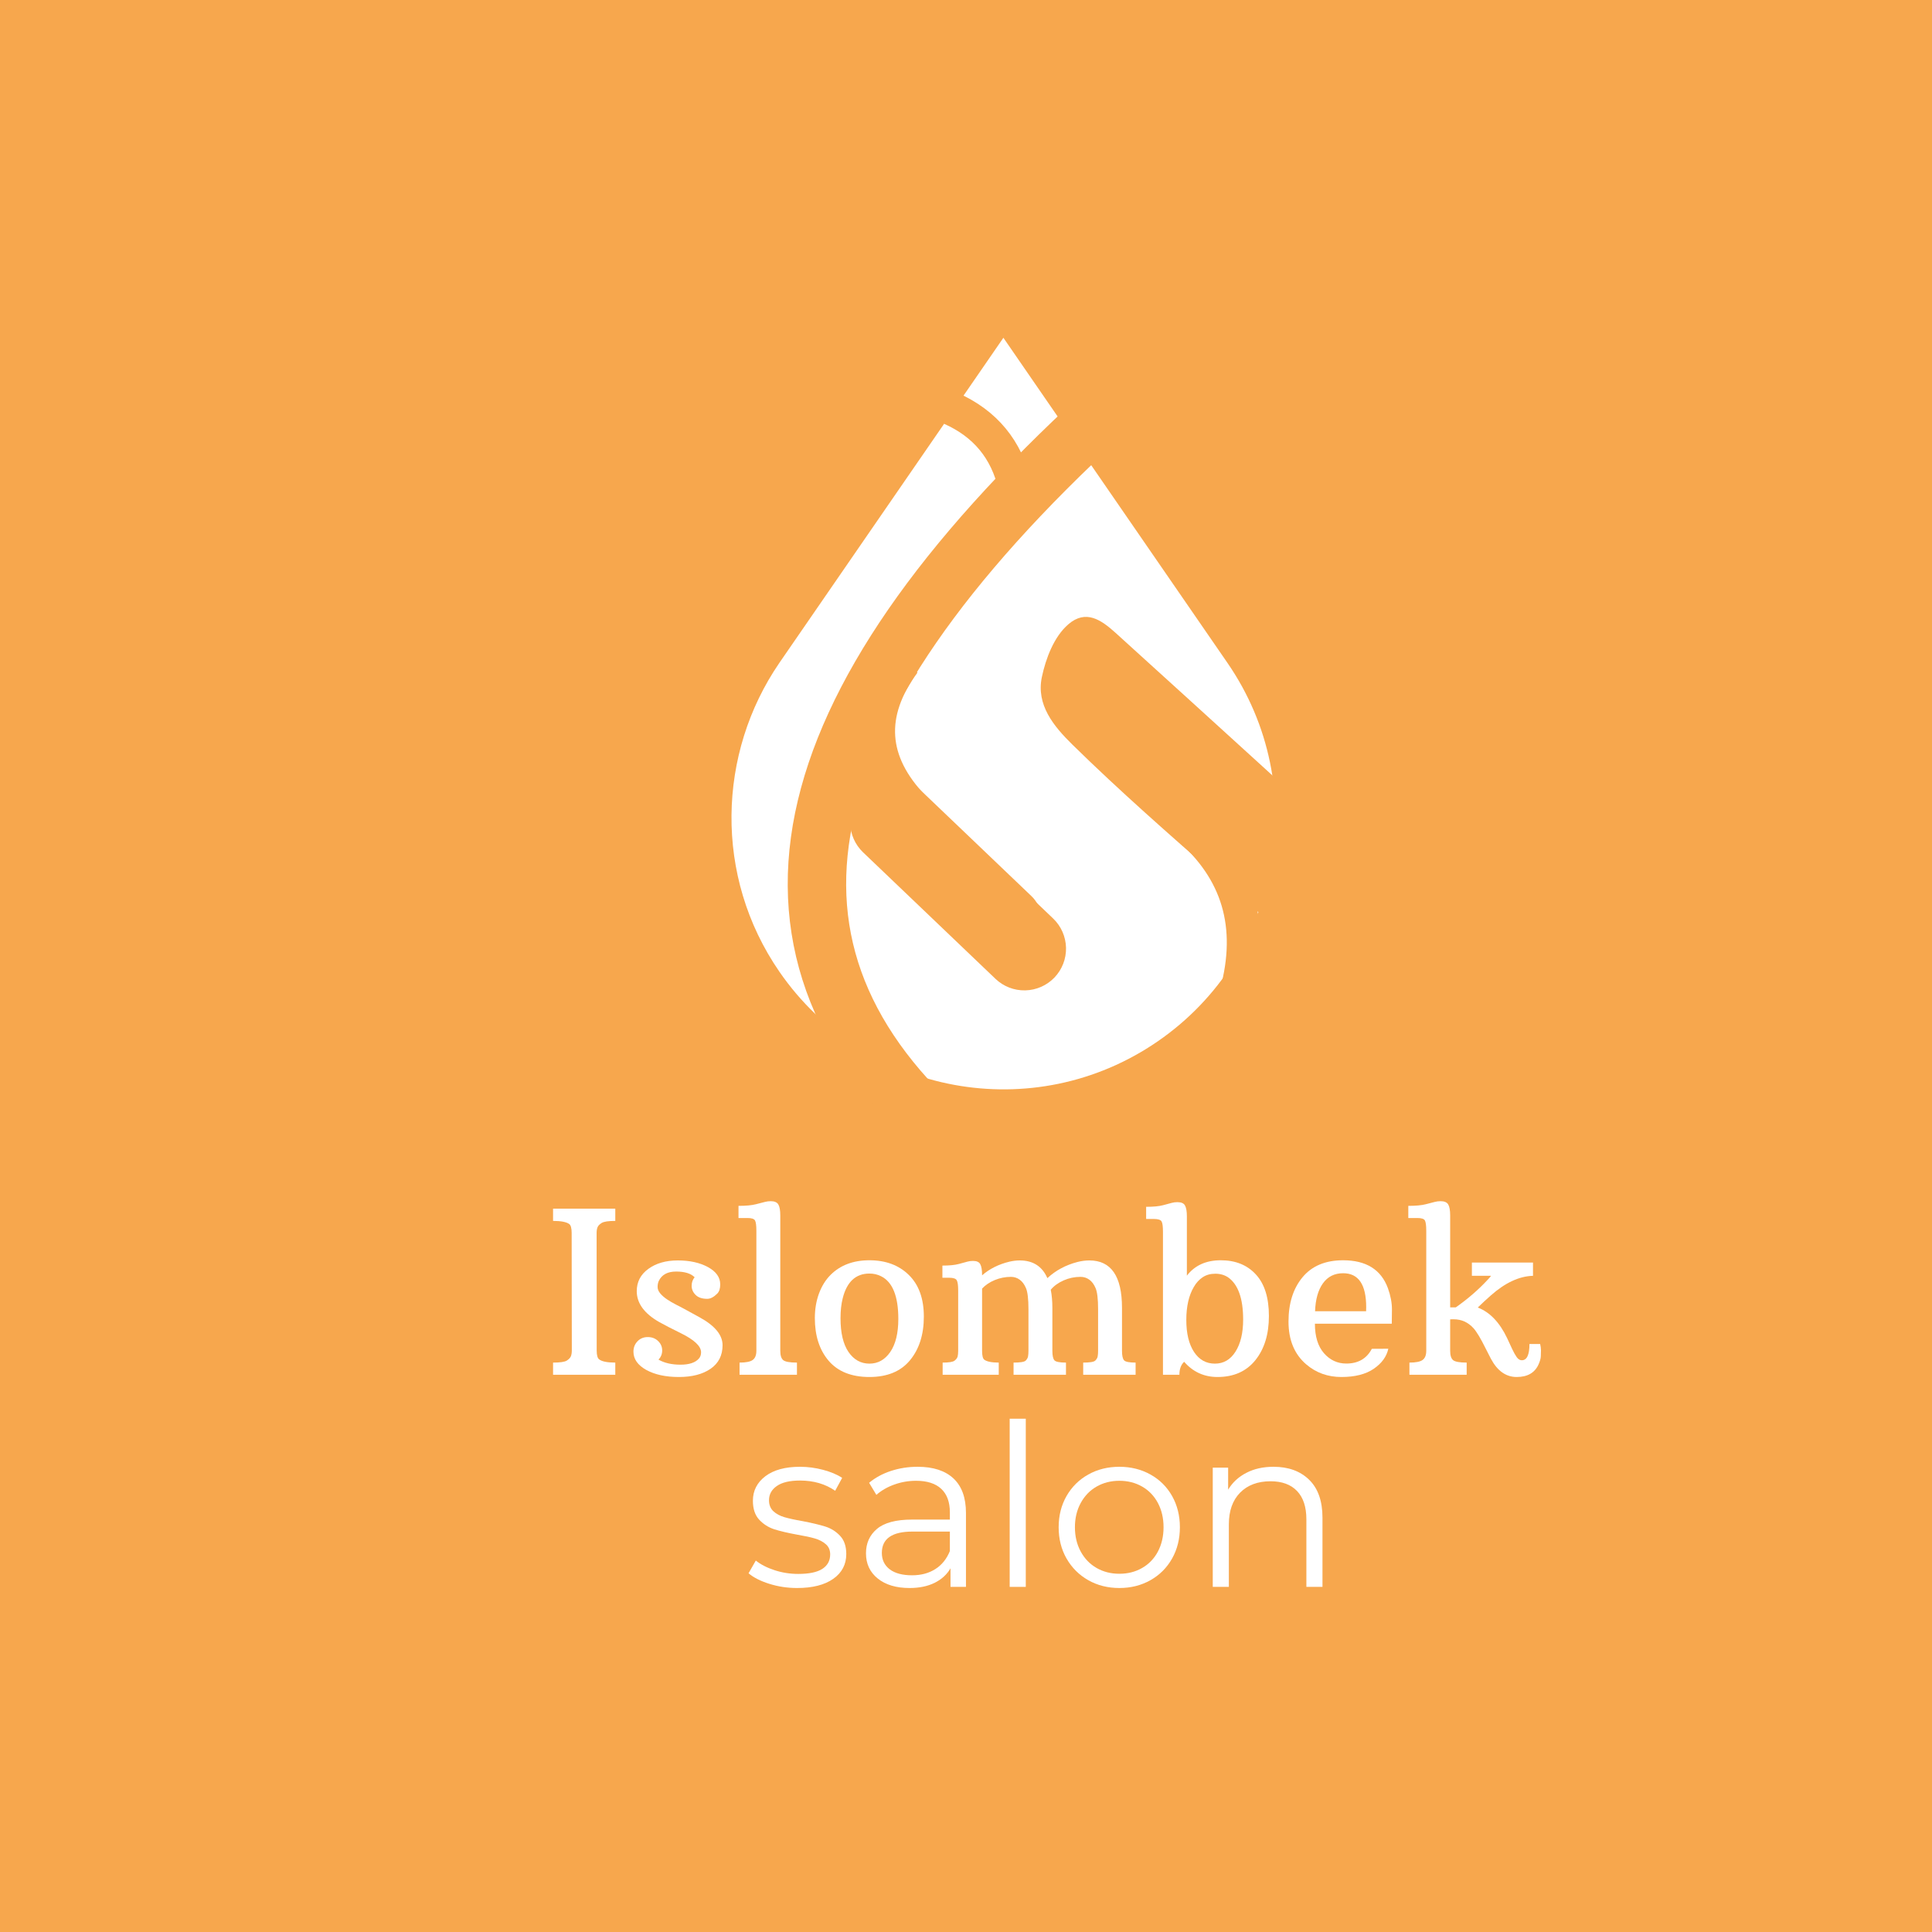 <svg xmlns="http://www.w3.org/2000/svg" xmlns:xlink="http://www.w3.org/1999/xlink" width="500" zoomAndPan="magnify" viewBox="0 0 375 375" height="500" preserveAspectRatio="xMidYMid meet" version="1.2"><defs><clipPath id="d3ff68ee8b"><path d="M 141 65.562 L 248 65.562 L 248 212 L 141 212 Z M 141 65.562 "/></clipPath><clipPath id="19abddb2f4"><path d="M 202 119 L 273 119 L 273 188 L 202 188 Z M 202 119 "/></clipPath><clipPath id="20deeb5666"><path d="M 210.082 117.121 L 276 174.652 L 261.043 191.793 L 195.125 134.258 Z M 210.082 117.121 "/></clipPath><clipPath id="ffc4b39cfb"><path d="M 210.082 117.121 L 276 174.652 L 261.043 191.793 L 195.125 134.258 Z M 210.082 117.121 "/></clipPath><clipPath id="e34b12ff2d"><path d="M 165 151 L 207 151 L 207 193 L 165 193 Z M 165 151 "/></clipPath><clipPath id="3a6e3d7cbf"><path d="M 172.855 148.133 L 210.273 183.879 L 199.086 195.594 L 161.668 159.844 Z M 172.855 148.133 "/></clipPath><clipPath id="6f7faf0b61"><path d="M 178.711 153.727 L 204.414 178.281 C 205.965 179.766 206.863 181.805 206.914 183.949 C 206.965 186.098 206.156 188.176 204.676 189.73 C 203.191 191.281 201.152 192.184 199.004 192.23 C 196.855 192.281 194.777 191.477 193.223 189.992 L 167.523 165.438 C 165.969 163.953 165.07 161.914 165.02 159.77 C 164.969 157.621 165.777 155.543 167.262 153.988 C 168.742 152.438 170.781 151.535 172.93 151.488 C 175.078 151.438 177.156 152.242 178.711 153.727 Z M 178.711 153.727 "/></clipPath><clipPath id="d6ff8edcc2"><path d="M 161 144 L 203 144 L 203 185 L 161 185 Z M 161 144 "/></clipPath><clipPath id="cc881196e4"><path d="M 167.141 142.352 L 204.578 178.113 L 196.277 186.805 L 158.84 151.039 Z M 167.141 142.352 "/></clipPath><clipPath id="5307a05089"><path d="M 171.488 146.5 L 200.211 173.941 C 201.363 175.043 202.031 176.555 202.066 178.148 C 202.105 179.742 201.508 181.285 200.406 182.438 C 199.305 183.59 197.793 184.258 196.199 184.293 C 194.605 184.328 193.062 183.73 191.91 182.629 L 163.188 155.191 C 162.035 154.09 161.367 152.574 161.328 150.984 C 161.293 149.391 161.891 147.848 162.992 146.695 C 164.094 145.543 165.605 144.875 167.199 144.84 C 168.793 144.801 170.336 145.402 171.488 146.5 Z M 171.488 146.5 "/></clipPath></defs><g id="c7311232b1"><rect x="0" width="375" y="0" height="375" style="fill:white;fill-opacity:1;stroke:none;"/><rect x="0" width="375" y="0" height="375" style="fill:#f7a74d;fill-opacity:1;stroke:none;"/><g clip-rule="nonzero" clip-path="url(#d3ff68ee8b)"><path style=" stroke:none;fill-rule:nonzero;fill:white;fill-opacity:1;" d="M 194.758 65.562 L 238.246 128.664 C 254.801 152.68 248.746 185.562 224.727 202.117 C 200.711 218.668 167.828 212.613 151.273 188.598 C 138.508 170.07 139.266 146.176 151.273 128.664 Z M 194.758 65.562 "/></g><path style="fill:none;stroke-width:26;stroke-linecap:butt;stroke-linejoin:miter;stroke:#f7a74d;stroke-opacity:1;stroke-miterlimit:4;" d="M 11.456 96.388 C 71.01 -14.791 184.823 -14.799 352.899 96.383 " transform="matrix(0.114,-0.421,0.421,0.114,139.347,212.502)"/><path style="fill:none;stroke-width:15;stroke-linecap:butt;stroke-linejoin:miter;stroke:#f7a74d;stroke-opacity:1;stroke-miterlimit:4;" d="M 3.357 13.1 C 18.289 5.635 33.226 5.628 48.164 13.1 " transform="matrix(0.278,0.337,-0.337,0.278,188.041,74.486)"/><g clip-rule="nonzero" clip-path="url(#19abddb2f4)"><g clip-rule="nonzero" clip-path="url(#20deeb5666)"><g clip-rule="nonzero" clip-path="url(#ffc4b39cfb)"><path style=" stroke:none;fill-rule:nonzero;fill:#f7a74d;fill-opacity:1;" d="M 208.184 144.562 C 217.359 153.566 227.031 162.039 236.699 170.508 C 241.613 174.812 246.531 179.121 251.707 183.109 C 253.746 184.68 255.84 186.211 258.168 187.309 C 259.059 187.73 260.023 188.09 261 187.969 C 261.832 187.863 262.582 187.418 263.285 186.957 C 265.527 185.484 267.605 183.77 269.477 181.852 C 270.867 180.426 272.215 178.672 272.098 176.688 C 271.988 174.863 270.68 173.371 269.422 172.047 C 261.672 163.883 253.336 156.297 245.008 148.719 C 235.52 140.086 226.039 131.445 216.531 122.836 C 213.703 120.277 210.75 118.262 207.367 121.172 C 204.555 123.594 202.977 127.863 202.23 131.391 C 201.078 136.816 204.523 140.969 208.184 144.562 "/></g></g></g><path style="fill:none;stroke-width:15;stroke-linecap:butt;stroke-linejoin:miter;stroke:#f7a74d;stroke-opacity:1;stroke-miterlimit:4;" d="M 4.016 19.817 C 29.885 3.39 55.751 3.396 81.612 19.814 " transform="matrix(0.14,0.412,-0.412,0.14,237.027,155.199)"/><g clip-rule="nonzero" clip-path="url(#e34b12ff2d)"><g clip-rule="nonzero" clip-path="url(#3a6e3d7cbf)"><g clip-rule="nonzero" clip-path="url(#6f7faf0b61)"><path style=" stroke:none;fill-rule:nonzero;fill:#f7a74d;fill-opacity:1;" d="M 172.855 148.133 L 210.273 183.879 L 199.086 195.594 L 161.668 159.844 Z M 172.855 148.133 "/></g></g></g><g clip-rule="nonzero" clip-path="url(#d6ff8edcc2)"><g clip-rule="nonzero" clip-path="url(#cc881196e4)"><g clip-rule="nonzero" clip-path="url(#5307a05089)"><path style=" stroke:none;fill-rule:nonzero;fill:#f7a74d;fill-opacity:1;" d="M 167.141 142.352 L 204.547 178.082 L 196.246 186.77 L 158.84 151.039 Z M 167.141 142.352 "/></g></g></g><path style="fill:none;stroke-width:11;stroke-linecap:butt;stroke-linejoin:miter;stroke:#f7a74d;stroke-opacity:1;stroke-miterlimit:4;" d="M 3.54 18.484 C 24.117 1.172 44.699 1.178 65.279 18.481 " transform="matrix(-0.029,-0.437,0.437,-0.029,169.948,158.198)"/><g style="fill:white;fill-opacity:1;"><g transform="translate(105.615, 266.837)"><path style="stroke:none" d="M 1.734 -2.359 C 3.098 -2.359 3.988 -2.488 4.406 -2.75 C 4.82 -3.02 5.086 -3.305 5.203 -3.609 C 5.316 -3.91 5.375 -4.273 5.375 -4.703 L 5.344 -27.516 C 5.344 -28.453 5.18 -29.035 4.859 -29.266 C 4.297 -29.66 3.254 -29.859 1.734 -29.859 L 1.734 -32.234 L 13.812 -32.234 L 13.812 -29.859 C 12.457 -29.859 11.57 -29.723 11.156 -29.453 C 10.738 -29.191 10.473 -28.91 10.359 -28.609 C 10.242 -28.316 10.188 -27.953 10.188 -27.516 L 10.203 -4.703 C 10.203 -3.773 10.367 -3.195 10.703 -2.969 C 11.254 -2.562 12.289 -2.359 13.812 -2.359 L 13.812 0 L 1.734 0 Z M 1.734 -2.359 "/></g></g><g style="fill:white;fill-opacity:1;"><g transform="translate(121.124, 266.837)"><path style="stroke:none" d="M 13.703 -18.922 C 12.973 -19.66 11.773 -20.031 10.109 -20.031 C 8.453 -20.031 7.332 -19.426 6.75 -18.219 C 6.594 -17.875 6.516 -17.484 6.516 -17.047 C 6.516 -16.609 6.688 -16.188 7.031 -15.781 C 7.375 -15.375 7.816 -14.988 8.359 -14.625 C 8.898 -14.258 9.508 -13.906 10.188 -13.562 C 10.875 -13.219 11.582 -12.844 12.312 -12.438 C 13.039 -12.039 13.812 -11.617 14.625 -11.172 C 17.625 -9.535 19.125 -7.723 19.125 -5.734 C 19.125 -3.754 18.348 -2.227 16.797 -1.156 C 15.254 -0.094 13.203 0.438 10.641 0.438 C 8.086 0.438 5.977 -0.02 4.312 -0.938 C 2.656 -1.863 1.828 -3.047 1.828 -4.484 C 1.828 -5.273 2.086 -5.941 2.609 -6.484 C 3.129 -7.035 3.797 -7.312 4.609 -7.312 C 5.422 -7.312 6.086 -7.055 6.609 -6.547 C 7.141 -6.035 7.406 -5.426 7.406 -4.719 C 7.406 -4.02 7.164 -3.426 6.688 -2.938 C 7.832 -2.281 9.254 -1.953 10.953 -1.953 C 12.648 -1.953 13.844 -2.348 14.531 -3.141 C 14.812 -3.453 14.953 -3.859 14.953 -4.359 C 14.953 -5.547 13.633 -6.785 11 -8.078 C 9.164 -8.984 7.789 -9.691 6.875 -10.203 C 3.938 -11.867 2.469 -13.875 2.469 -16.219 C 2.469 -18.02 3.219 -19.461 4.719 -20.547 C 6.219 -21.641 8.125 -22.188 10.438 -22.188 C 12.758 -22.188 14.711 -21.754 16.297 -20.891 C 17.879 -20.023 18.672 -18.906 18.672 -17.531 C 18.672 -16.727 18.477 -16.133 18.094 -15.75 C 17.414 -15.07 16.77 -14.734 16.156 -14.734 C 15.156 -14.734 14.398 -14.988 13.891 -15.5 C 13.379 -16.008 13.125 -16.594 13.125 -17.25 C 13.125 -17.906 13.316 -18.461 13.703 -18.922 Z M 13.703 -18.922 "/></g></g><g style="fill:white;fill-opacity:1;"><g transform="translate(142.046, 266.837)"><path style="stroke:none" d="M 1.5 -2.359 C 2.75 -2.359 3.602 -2.531 4.062 -2.875 C 4.531 -3.219 4.766 -3.812 4.766 -4.656 L 4.766 -27.938 C 4.766 -28.969 4.676 -29.641 4.5 -29.953 C 4.32 -30.266 3.832 -30.422 3.031 -30.422 L 1.297 -30.422 L 1.297 -32.781 C 2.734 -32.781 3.859 -32.883 4.672 -33.094 C 5.492 -33.301 6.082 -33.453 6.438 -33.547 C 6.789 -33.641 7.16 -33.688 7.547 -33.688 C 8.285 -33.688 8.781 -33.473 9.031 -33.047 C 9.281 -32.617 9.406 -31.914 9.406 -30.938 L 9.406 -4.656 C 9.406 -3.77 9.594 -3.164 9.969 -2.844 C 10.352 -2.52 11.242 -2.359 12.641 -2.359 L 12.641 0 L 1.5 0 Z M 1.5 -2.359 "/></g></g><g style="fill:white;fill-opacity:1;"><g transform="translate(156.223, 266.837)"><path style="stroke:none" d="M 1.938 -11 C 1.938 -12.719 2.203 -14.301 2.734 -15.75 C 3.273 -17.207 4.023 -18.414 4.984 -19.375 C 6.879 -21.27 9.395 -22.219 12.531 -22.219 C 15.695 -22.219 18.25 -21.266 20.188 -19.359 C 22.125 -17.461 23.094 -14.77 23.094 -11.281 C 23.094 -7.801 22.195 -4.977 20.406 -2.812 C 18.613 -0.645 15.988 0.438 12.531 0.438 C 9.062 0.438 6.426 -0.609 4.625 -2.703 C 2.832 -4.805 1.938 -7.57 1.938 -11 Z M 12.531 -2.156 C 14.188 -2.156 15.535 -2.91 16.578 -4.422 C 17.617 -5.941 18.141 -8.078 18.141 -10.828 C 18.141 -15.254 17.02 -18.02 14.781 -19.125 C 14.094 -19.469 13.344 -19.641 12.531 -19.641 C 9.875 -19.641 8.145 -18.035 7.344 -14.828 C 7.062 -13.723 6.922 -12.43 6.922 -10.953 C 6.922 -8.117 7.438 -5.941 8.469 -4.422 C 9.508 -2.91 10.863 -2.156 12.531 -2.156 Z M 12.531 -2.156 "/></g></g><g style="fill:white;fill-opacity:1;"><g transform="translate(181.248, 266.837)"><path style="stroke:none" d="M 30.203 -22.188 C 34.422 -22.188 36.531 -19.117 36.531 -12.984 L 36.531 -4.656 C 36.531 -3.719 36.664 -3.098 36.938 -2.797 C 37.207 -2.504 37.953 -2.359 39.172 -2.359 L 39.172 0 L 29 0 L 29 -2.359 C 30.301 -2.359 31.082 -2.488 31.344 -2.75 C 31.613 -3.02 31.77 -3.297 31.812 -3.578 C 31.863 -3.867 31.891 -4.227 31.891 -4.656 L 31.891 -12.703 C 31.891 -14.703 31.727 -16.07 31.406 -16.812 C 31.094 -17.551 30.688 -18.098 30.188 -18.453 C 29.688 -18.816 29.117 -19 28.484 -19 C 27.336 -19 26.242 -18.77 25.203 -18.312 C 24.16 -17.852 23.328 -17.25 22.703 -16.5 C 22.91 -15.457 23.016 -14.285 23.016 -12.984 L 23.016 -4.656 C 23.016 -3.719 23.148 -3.098 23.422 -2.797 C 23.691 -2.504 24.438 -2.359 25.656 -2.359 L 25.656 0 L 15.484 0 L 15.484 -2.359 C 16.797 -2.359 17.582 -2.488 17.844 -2.75 C 18.102 -3.02 18.254 -3.297 18.297 -3.578 C 18.348 -3.867 18.375 -4.227 18.375 -4.656 L 18.375 -12.703 C 18.375 -14.703 18.211 -16.07 17.891 -16.812 C 17.578 -17.551 17.172 -18.098 16.672 -18.453 C 16.172 -18.816 15.602 -19 14.969 -19 C 13.883 -19 12.836 -18.789 11.828 -18.375 C 10.828 -17.957 10.008 -17.406 9.375 -16.719 L 9.375 -4.625 C 9.375 -3.719 9.516 -3.148 9.797 -2.922 C 10.316 -2.547 11.254 -2.359 12.609 -2.359 L 12.609 0 L 1.719 0 L 1.719 -2.359 C 2.945 -2.359 3.719 -2.484 4.031 -2.734 C 4.352 -2.984 4.551 -3.25 4.625 -3.531 C 4.695 -3.82 4.734 -4.188 4.734 -4.625 L 4.734 -16.328 C 4.734 -17.359 4.641 -18.031 4.453 -18.344 C 4.273 -18.664 3.785 -18.828 2.984 -18.828 L 1.672 -18.828 L 1.672 -21.188 C 3.023 -21.188 4.086 -21.289 4.859 -21.5 C 5.641 -21.707 6.195 -21.859 6.531 -21.953 C 6.863 -22.047 7.223 -22.094 7.609 -22.094 C 8.336 -22.094 8.812 -21.875 9.031 -21.438 C 9.258 -21.008 9.375 -20.312 9.375 -19.344 L 9.375 -19.297 C 10.832 -20.566 12.609 -21.453 14.703 -21.953 C 15.391 -22.109 16.051 -22.188 16.688 -22.188 C 19.258 -22.188 21.047 -21.039 22.047 -18.75 C 23.648 -20.238 25.582 -21.281 27.844 -21.875 C 28.645 -22.082 29.43 -22.188 30.203 -22.188 Z M 30.203 -22.188 "/></g></g><g style="fill:white;fill-opacity:1;"><g transform="translate(221.653, 266.837)"><path style="stroke:none" d="M 8.188 -2.516 C 7.57 -1.93 7.266 -1.094 7.266 0 L 4.078 0 L 4.078 -27.734 C 4.078 -28.766 3.988 -29.438 3.812 -29.75 C 3.633 -30.07 3.145 -30.234 2.344 -30.234 L 0.812 -30.234 L 0.812 -32.594 C 2.207 -32.594 3.301 -32.695 4.094 -32.906 C 4.883 -33.113 5.445 -33.266 5.781 -33.359 C 6.125 -33.453 6.488 -33.5 6.875 -33.5 C 7.633 -33.5 8.129 -33.281 8.359 -32.844 C 8.598 -32.406 8.719 -31.707 8.719 -30.75 L 8.719 -19.234 C 10.25 -21.223 12.441 -22.219 15.297 -22.219 C 18.16 -22.219 20.43 -21.301 22.109 -19.469 C 23.797 -17.645 24.641 -14.957 24.641 -11.406 C 24.641 -7.852 23.758 -4.988 22 -2.812 C 20.25 -0.645 17.801 0.438 14.656 0.438 C 12.062 0.438 9.906 -0.547 8.188 -2.516 Z M 8.609 -10.625 C 8.609 -8.008 9.109 -5.941 10.109 -4.422 C 11.109 -2.91 12.457 -2.156 14.156 -2.156 C 15.844 -2.156 17.176 -2.93 18.156 -4.484 C 19.145 -6.047 19.641 -8.117 19.641 -10.703 C 19.641 -14.805 18.664 -17.539 16.719 -18.906 C 16.008 -19.375 15.18 -19.609 14.234 -19.609 C 13.285 -19.609 12.469 -19.379 11.781 -18.922 C 11.094 -18.461 10.52 -17.832 10.062 -17.031 C 9.094 -15.383 8.609 -13.25 8.609 -10.625 Z M 8.609 -10.625 "/></g></g><g style="fill:white;fill-opacity:1;"><g transform="translate(248.16, 266.837)"><path style="stroke:none" d="M 21.984 -9.906 L 7.062 -9.906 C 7.062 -7.438 7.645 -5.531 8.812 -4.188 C 9.988 -2.844 11.438 -2.172 13.156 -2.172 C 15.457 -2.172 17.109 -3.125 18.109 -5.031 L 21.312 -5.047 C 20.977 -3.516 20.035 -2.219 18.484 -1.156 C 16.93 -0.094 14.836 0.438 12.203 0.438 C 9.566 0.438 7.289 -0.379 5.375 -2.016 C 3.082 -3.984 1.938 -6.75 1.938 -10.312 C 1.938 -13.875 2.848 -16.75 4.672 -18.938 C 6.492 -21.125 9.113 -22.219 12.531 -22.219 C 17.008 -22.219 19.91 -20.41 21.234 -16.797 C 21.754 -15.348 22.016 -13.977 22.016 -12.688 C 22.016 -11.406 22.004 -10.477 21.984 -9.906 Z M 17.016 -13.125 C 17.016 -17.508 15.523 -19.703 12.547 -19.703 C 10.867 -19.703 9.562 -19.051 8.625 -17.75 C 7.688 -16.445 7.176 -14.641 7.094 -12.328 L 17 -12.328 C 17.008 -12.598 17.016 -12.863 17.016 -13.125 Z M 17.016 -13.125 "/></g></g><g style="fill:white;fill-opacity:1;"><g transform="translate(272.132, 266.837)"><path style="stroke:none" d="M 23.25 -2.812 C 24.238 -2.812 24.734 -3.863 24.734 -5.969 L 26.812 -5.969 C 26.914 -5.508 26.969 -5.102 26.969 -4.75 C 26.969 -4.406 26.957 -4.016 26.938 -3.578 C 26.926 -3.148 26.77 -2.602 26.469 -1.938 C 25.727 -0.352 24.32 0.438 22.25 0.438 C 20.176 0.438 18.508 -0.742 17.25 -3.109 C 16.895 -3.785 16.547 -4.469 16.203 -5.156 C 15.266 -7.051 14.488 -8.344 13.875 -9.031 C 12.82 -10.188 11.539 -10.766 10.031 -10.766 C 9.914 -10.766 9.801 -10.766 9.688 -10.766 C 9.57 -10.766 9.457 -10.758 9.344 -10.75 L 9.344 -4.656 C 9.344 -3.77 9.531 -3.164 9.906 -2.844 C 10.289 -2.52 11.172 -2.359 12.547 -2.359 L 12.547 0 L 1.438 0 L 1.438 -2.359 C 2.688 -2.359 3.539 -2.531 4 -2.875 C 4.469 -3.219 4.703 -3.812 4.703 -4.656 L 4.703 -27.938 C 4.703 -28.969 4.613 -29.641 4.438 -29.953 C 4.258 -30.266 3.77 -30.422 2.969 -30.422 L 1.219 -30.422 L 1.219 -32.781 C 2.664 -32.781 3.797 -32.883 4.609 -33.094 C 5.43 -33.301 6.016 -33.453 6.359 -33.547 C 6.711 -33.641 7.086 -33.688 7.484 -33.688 C 8.223 -33.688 8.719 -33.473 8.969 -33.047 C 9.219 -32.617 9.344 -31.914 9.344 -30.938 L 9.344 -13.078 L 10.438 -13.078 C 12.801 -14.742 14.863 -16.531 16.625 -18.438 C 16.914 -18.738 17.133 -18.992 17.281 -19.203 L 13.562 -19.203 L 13.562 -21.781 L 25.422 -21.781 L 25.422 -19.203 C 22.754 -19.129 20.023 -17.859 17.234 -15.391 C 16.391 -14.648 15.547 -13.867 14.703 -13.047 C 17.047 -12.148 18.945 -10.164 20.406 -7.094 C 20.77 -6.32 21.098 -5.613 21.391 -4.969 C 21.691 -4.332 21.984 -3.812 22.266 -3.406 C 22.555 -3.008 22.883 -2.812 23.25 -2.812 Z M 23.25 -2.812 "/></g></g><g style="fill:white;fill-opacity:1;"><g transform="translate(144.153, 308.013)"><path style="stroke:none" d="M 10.562 0.219 C 8.688 0.219 6.891 -0.051 5.172 -0.594 C 3.453 -1.133 2.109 -1.816 1.141 -2.641 L 2.547 -5.109 C 3.516 -4.336 4.734 -3.711 6.203 -3.234 C 7.672 -2.754 9.195 -2.516 10.781 -2.516 C 12.895 -2.516 14.457 -2.844 15.469 -3.5 C 16.477 -4.156 16.984 -5.086 16.984 -6.297 C 16.984 -7.141 16.703 -7.801 16.141 -8.281 C 15.586 -8.77 14.883 -9.141 14.031 -9.391 C 13.188 -9.641 12.055 -9.883 10.641 -10.125 C 8.766 -10.469 7.254 -10.82 6.109 -11.188 C 4.973 -11.562 4 -12.188 3.188 -13.062 C 2.383 -13.945 1.984 -15.164 1.984 -16.719 C 1.984 -18.656 2.785 -20.238 4.391 -21.469 C 6.004 -22.695 8.25 -23.312 11.125 -23.312 C 12.625 -23.312 14.117 -23.113 15.609 -22.719 C 17.109 -22.32 18.344 -21.801 19.312 -21.156 L 17.953 -18.656 C 16.047 -19.977 13.77 -20.641 11.125 -20.641 C 9.133 -20.641 7.633 -20.285 6.625 -19.578 C 5.613 -18.879 5.109 -17.957 5.109 -16.812 C 5.109 -15.926 5.391 -15.219 5.953 -14.688 C 6.523 -14.164 7.238 -13.781 8.094 -13.531 C 8.945 -13.281 10.117 -13.023 11.609 -12.766 C 13.461 -12.41 14.945 -12.055 16.062 -11.703 C 17.176 -11.348 18.129 -10.742 18.922 -9.891 C 19.711 -9.047 20.109 -7.875 20.109 -6.375 C 20.109 -4.352 19.266 -2.75 17.578 -1.562 C 15.891 -0.375 13.551 0.219 10.562 0.219 Z M 10.562 0.219 "/></g></g><g style="fill:white;fill-opacity:1;"><g transform="translate(165.665, 308.013)"><path style="stroke:none" d="M 12.453 -23.312 C 15.473 -23.312 17.789 -22.555 19.406 -21.047 C 21.02 -19.535 21.828 -17.301 21.828 -14.344 L 21.828 0 L 18.828 0 L 18.828 -3.609 C 18.129 -2.398 17.098 -1.457 15.734 -0.781 C 14.367 -0.113 12.75 0.219 10.875 0.219 C 8.289 0.219 6.234 -0.395 4.703 -1.625 C 3.18 -2.852 2.422 -4.484 2.422 -6.516 C 2.422 -8.473 3.129 -10.051 4.547 -11.25 C 5.973 -12.457 8.242 -13.062 11.359 -13.062 L 18.703 -13.062 L 18.703 -14.469 C 18.703 -16.469 18.145 -17.988 17.031 -19.031 C 15.914 -20.07 14.285 -20.594 12.141 -20.594 C 10.672 -20.594 9.258 -20.348 7.906 -19.859 C 6.562 -19.379 5.406 -18.711 4.438 -17.859 L 3.031 -20.203 C 4.207 -21.191 5.613 -21.957 7.25 -22.5 C 8.895 -23.039 10.629 -23.312 12.453 -23.312 Z M 11.359 -2.25 C 13.109 -2.25 14.613 -2.648 15.875 -3.453 C 17.145 -4.254 18.086 -5.422 18.703 -6.953 L 18.703 -10.734 L 11.438 -10.734 C 7.477 -10.734 5.5 -9.352 5.5 -6.594 C 5.5 -5.25 6.008 -4.188 7.031 -3.406 C 8.062 -2.633 9.504 -2.25 11.359 -2.25 Z M 11.359 -2.25 "/></g></g><g style="fill:white;fill-opacity:1;"><g transform="translate(191.62, 308.013)"><path style="stroke:none" d="M 4.359 -32.641 L 7.484 -32.641 L 7.484 0 L 4.359 0 Z M 4.359 -32.641 "/></g></g><g style="fill:white;fill-opacity:1;"><g transform="translate(203.454, 308.013)"><path style="stroke:none" d="M 13.812 0.219 C 11.582 0.219 9.57 -0.285 7.781 -1.297 C 6 -2.305 4.594 -3.707 3.562 -5.5 C 2.539 -7.289 2.031 -9.316 2.031 -11.578 C 2.031 -13.828 2.539 -15.848 3.562 -17.641 C 4.594 -19.43 6 -20.82 7.781 -21.812 C 9.57 -22.812 11.582 -23.312 13.812 -23.312 C 16.039 -23.312 18.051 -22.812 19.844 -21.812 C 21.633 -20.82 23.035 -19.43 24.047 -17.641 C 25.055 -15.848 25.562 -13.828 25.562 -11.578 C 25.562 -9.316 25.055 -7.289 24.047 -5.5 C 23.035 -3.707 21.633 -2.305 19.844 -1.297 C 18.051 -0.285 16.039 0.219 13.812 0.219 Z M 13.812 -2.547 C 15.457 -2.547 16.93 -2.922 18.234 -3.672 C 19.547 -4.422 20.566 -5.484 21.297 -6.859 C 22.023 -8.242 22.391 -9.816 22.391 -11.578 C 22.391 -13.336 22.023 -14.906 21.297 -16.281 C 20.566 -17.656 19.547 -18.719 18.234 -19.469 C 16.93 -20.219 15.457 -20.594 13.812 -20.594 C 12.176 -20.594 10.703 -20.219 9.391 -19.469 C 8.086 -18.719 7.062 -17.656 6.312 -16.281 C 5.562 -14.906 5.188 -13.336 5.188 -11.578 C 5.188 -9.816 5.562 -8.242 6.312 -6.859 C 7.062 -5.484 8.086 -4.422 9.391 -3.672 C 10.703 -2.922 12.176 -2.547 13.812 -2.547 Z M 13.812 -2.547 "/></g></g><g style="fill:white;fill-opacity:1;"><g transform="translate(231.037, 308.013)"><path style="stroke:none" d="M 16.141 -23.312 C 19.047 -23.312 21.359 -22.469 23.078 -20.781 C 24.797 -19.102 25.656 -16.648 25.656 -13.422 L 25.656 0 L 22.531 0 L 22.531 -13.109 C 22.531 -15.516 21.926 -17.348 20.719 -18.609 C 19.52 -19.867 17.805 -20.5 15.578 -20.5 C 13.086 -20.5 11.113 -19.758 9.656 -18.281 C 8.207 -16.801 7.484 -14.754 7.484 -12.141 L 7.484 0 L 4.359 0 L 4.359 -23.141 L 7.344 -23.141 L 7.344 -18.875 C 8.195 -20.281 9.379 -21.367 10.891 -22.141 C 12.398 -22.922 14.148 -23.312 16.141 -23.312 Z M 16.141 -23.312 "/></g></g></g></svg>
